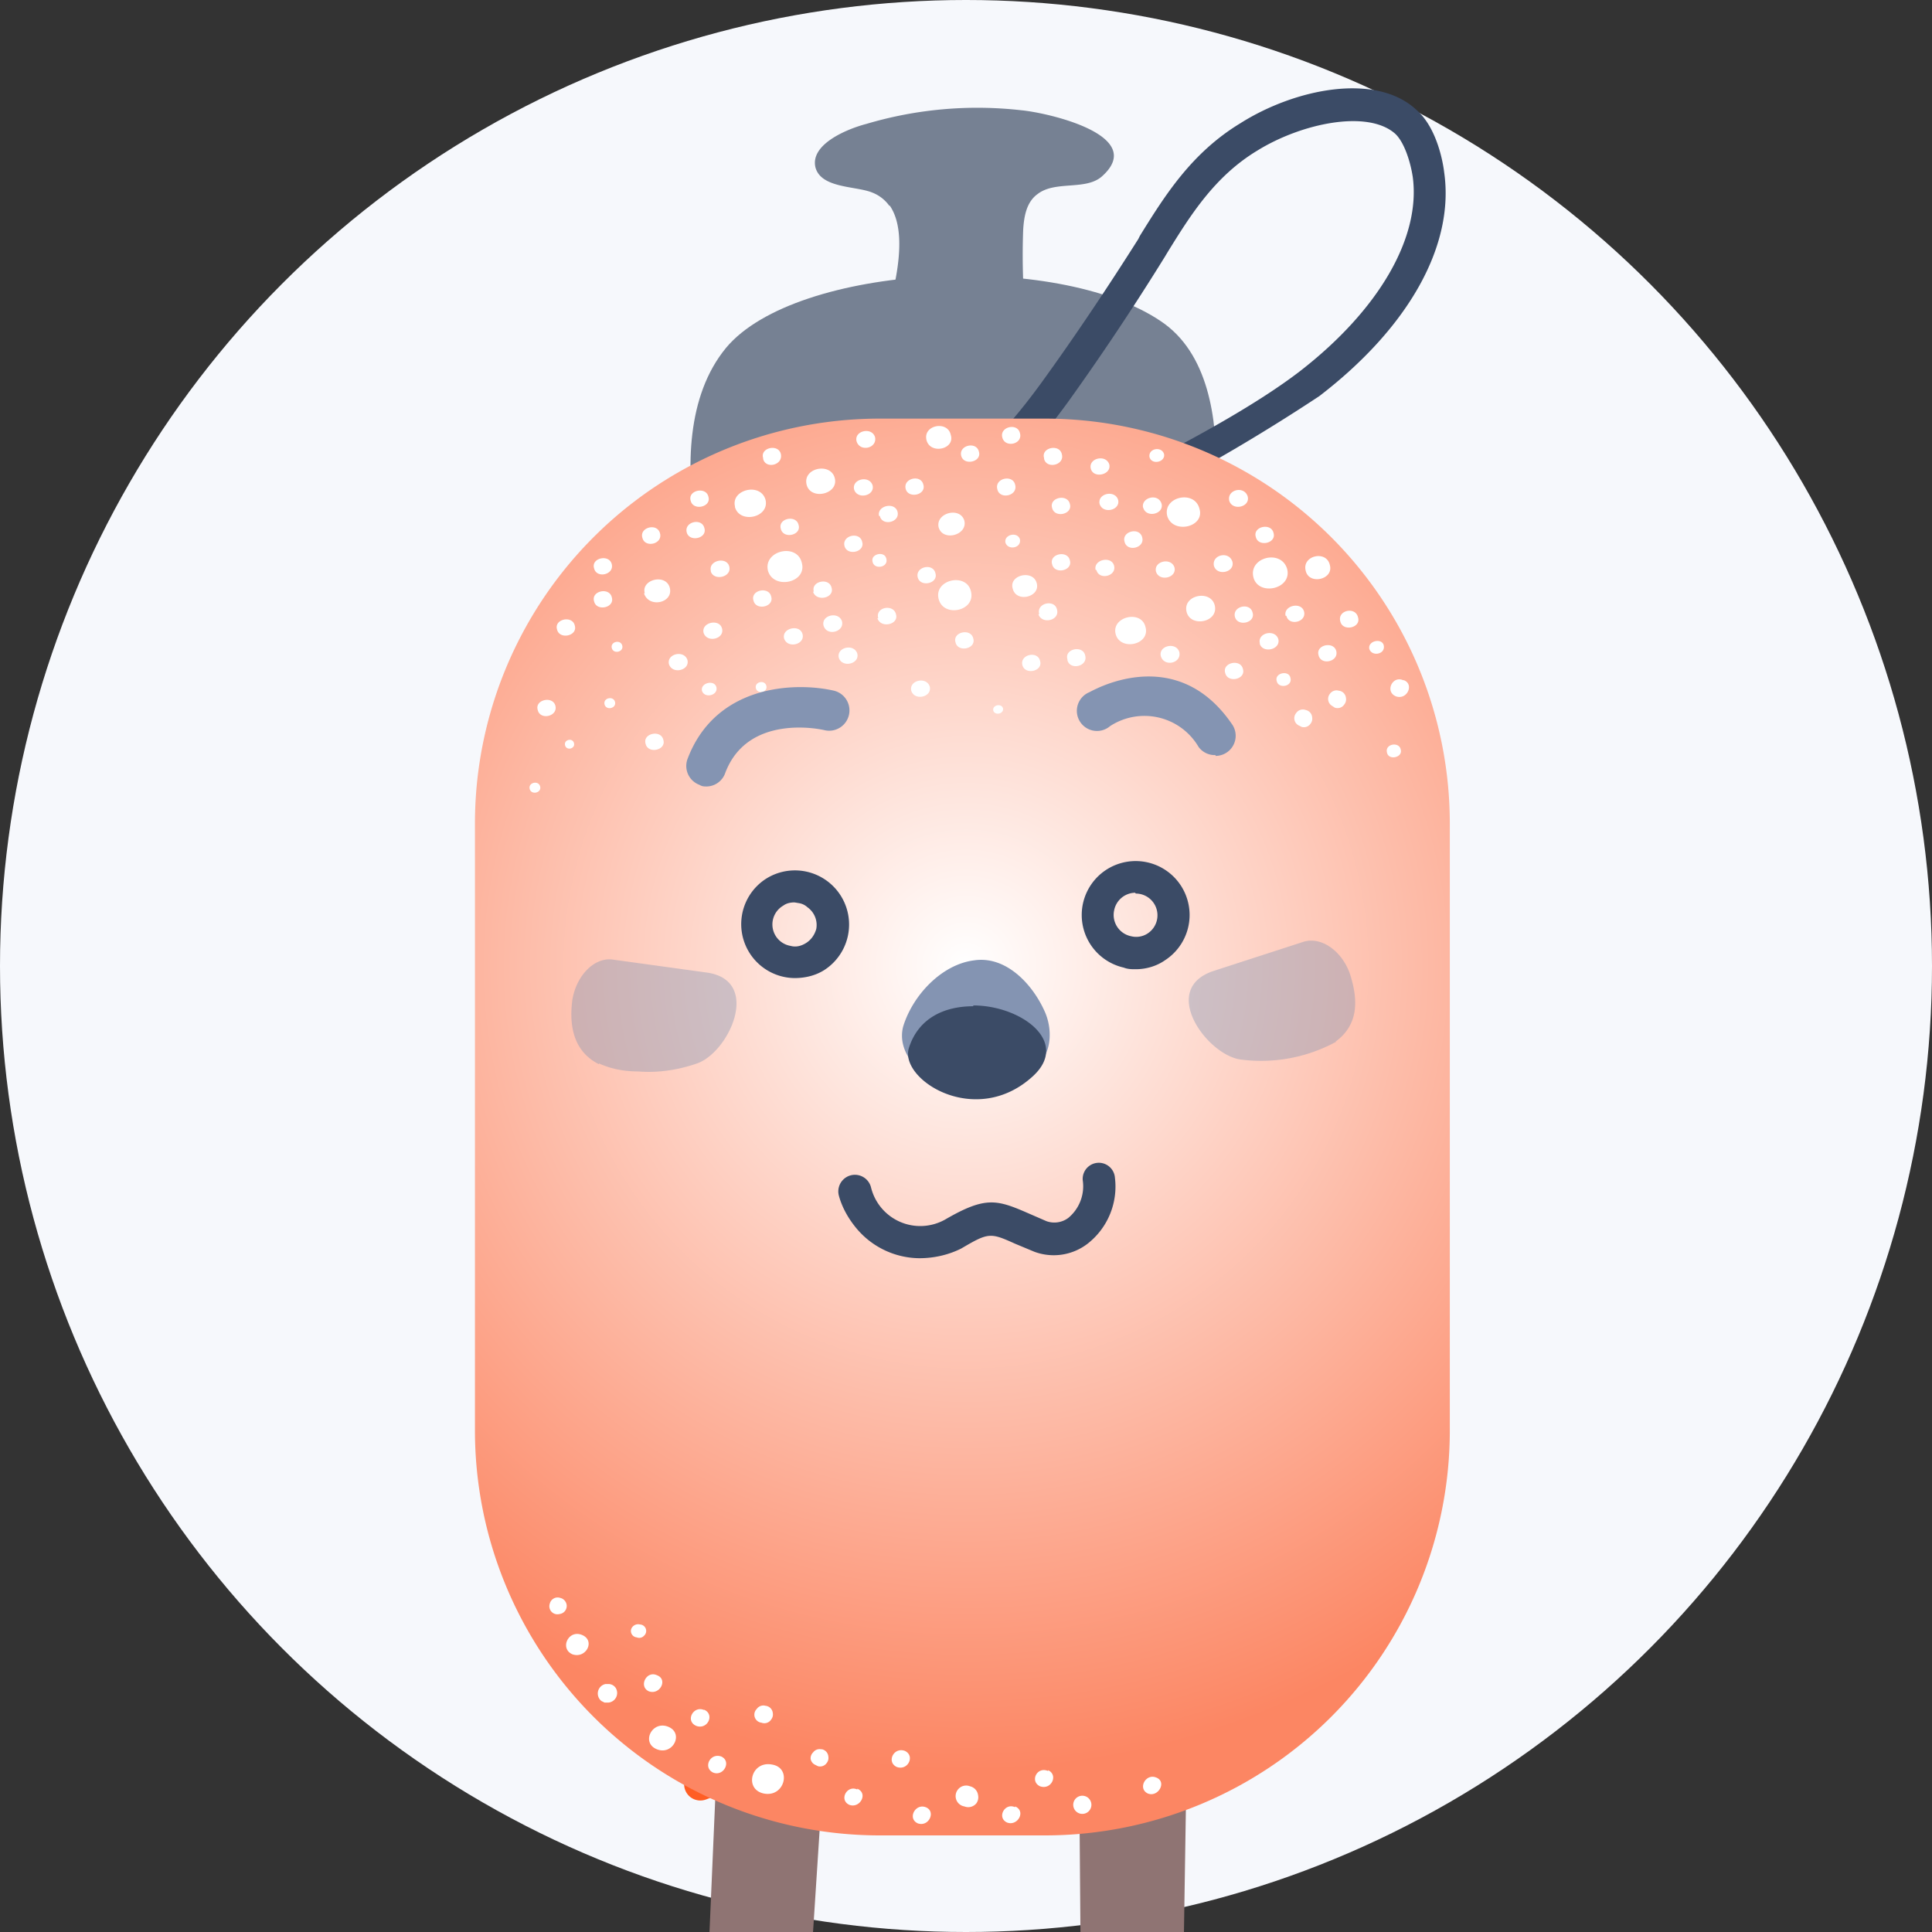 <svg width="200" height="200" viewBox="80 80 240 240" xmlns="http://www.w3.org/2000/svg" ><rect x="80" y="80" width="240" height="240" fill="#333333" stroke="none"/><circle cx="200" cy="200" r="120" fill="#F6F8FC"/><path d="m214 292.5.4 51.1 12.3.3.8-51-13.5-.4Zm-44.6-1.8-2.2 51 12.3 1.4 3.3-50.9-13.4-1.5Z" fill="url(#skinColor)"/><path d="M229.2 251.6c-10.3-4.8-60.5-8.4-63.4-5.7-3 2.7-4 14.8-3.8 22.4l3.2 33.3s14.4-3 18.6 0c3 2 5-14.1 5.8-22.9a29.8 29.8 0 0 1 18 .8l1 .3 2 21.4s14.4-3 18.6 0c4.1 2.8 6.3-28.3 6.3-28.3s4-16.6-6.3-21.3Z" fill="url(#trousersColor)"/><path d="M184 303.8a2 2 0 0 1-.8-.2 21.5 21.5 0 0 0-15.4-.1 2 2 0 1 1-1.6-3.7c.4-.2 9.8-4 18.7.2a2 2 0 0 1-.9 3.8Zm45.4-.4a2 2 0 0 1-.8-.2 21 21 0 0 0-15.4-.1 2 2 0 0 1-1.5-3.7c.4-.2 9.7-4 18.6.1a2 2 0 0 1-.9 3.9Z" fill="url(#trousersColor)"/><path d="M170.2 123.2c8.7-10.4 41-12.1 54-3.3 11.7 7.8 4.9 32.5 4.9 32.5l-59 6.8s-9.8-24 .1-36Z" fill="#768193"/><path d="M190.5 105.6a4.7 4.7 0 0 0-2.2-1.7c-2-.8-6.3-.5-7-3.1-.7-2.9 4-4.8 6.3-5.4a48.4 48.4 0 0 1 19.3-1.7c3.2.3 15.7 3.1 10 8.2-2 1.8-5.8.5-8 2.2-1.4 1-1.7 2.8-1.8 4.5-.3 8.4.6 16.8 3 25a37 37 0 0 1-18.6 1.6c-5.3-1-3.3-8.5-2.6-11.7 1-3.7 4.7-13.6 1.6-18Z" fill="#768193"/><path d="M203.3 150.7a2 2 0 0 1-.8-3.8c8.4-3.7 29-13.1 39-20.8 9.8-7.6 15-16.6 14-24.1-.3-2-1.1-4.4-2.2-5.4-3.4-3-11.6-1.3-17.1 2.1-5.3 3.2-8.3 8-11.2 12.7l-.3.5a318 318 0 0 1-12 18c-5.3 7.3-12.8 15.8-24.5 17.4a2 2 0 0 1-2-1 2 2 0 0 1 0-2.2 2 2 0 0 1 1.4-.8c10.2-1.4 17-9.2 21.8-15.8 4.2-5.8 8.2-11.8 12-17.8l.2-.4c3.1-5 6.4-10.3 12.5-14 6.8-4.3 16.8-6.3 21.8-1.7 2.7 2.3 3.4 6.9 3.5 7.8 1.3 9-4.3 19.2-15.5 27.8a236.2 236.2 0 0 1-40.6 21.5Z" fill="#3B4B66"/><path d="M209.8 132h-20.5a50.3 50.3 0 0 0-50.3 50.4v75.3a50.3 50.3 0 0 0 50.3 50.3h20.5a50.3 50.3 0 0 0 50.3-50.3v-75.3a50.3 50.3 0 0 0-50.3-50.4Z" fill="url(#bodyColor)"/><path d="M163 294.5c-2-.8-3.4 2-1.4 2.8 2 .8 3.4-2 1.4-2.8Zm-1.4-6.4c-1.3-.6-2.3 1.4-1 2 1.4.5 2.4-1.5 1-2ZM207 162.6c.3 1.3 2.6.8 2.2-.5-.3-1.3-2.5-.8-2.2.5Zm-13.8 3.2c.4 1.3 2.6.8 2.3-.5-.4-1.3-2.6-.8-2.3.5Zm39-2.2c.3 1.3 2.6.8 2.2-.5-.3-1.3-2.6-.8-2.2.5Zm-31.7 138.3a1.3 1.3 0 0 0-1.5.4 1.3 1.3 0 0 0 .8 2.1 1.3 1.3 0 0 0 1.5-.4 1.3 1.3 0 0 0 .2-1 1.3 1.3 0 0 0-1-1.1Zm5.6 2.6c-1.3-.6-2.3 1.3-1 1.9 1.3.5 2.4-1.4 1-2Zm-38.9-138.7c.3 1 2 .6 1.8-.4-.2-1-2-.6-1.8.4Zm-7 6.6c.3 1.3 2.6.8 2.2-.5-.3-1.3-2.6-.8-2.2.5Zm79.6-15.9c.3 1.3 2.5.8 2.2-.5-.3-1.3-2.6-.8-2.3.5ZM182 297.3a1 1 0 0 0-1 .4 1 1 0 0 0-.3.8 1 1 0 0 0 .5.7l.4.2a1 1 0 0 0 1.1-.4 1 1 0 0 0 .2-.8 1 1 0 0 0-.8-.9Zm33.6-130.6c.3 1.4 2.6.9 2.3-.5-.4-1.3-2.6-.8-2.3.5Zm-6.6-10.4c.4 1.3 2.7.8 2.3-.6-.3-1.3-2.6-.8-2.2.6Zm26.7-4.6c.6 2.4 4.8 1.5 4.2-1-.7-2.5-4.8-1.5-4.2 1Zm-37 8.1c.3 1.3 2.6.8 2.2-.5-.3-1.3-2.6-.8-2.2.5Zm-31.3 132.6c-1.3-.5-2.3 1.4-.9 2 1.4.5 2.3-1.4 1-2Zm51.2-133.6c.6 2.1 4.3 1.3 3.7-.9-.5-2.2-4.3-1.3-3.7.9Zm-45-4.2c.3 1.3 2.6.8 2.2-.5-.3-1.3-2.6-.8-2.2.5Zm65 10c.2 1 2 .7 1.7-.4-.2-1-2-.6-1.7.4Zm-22-22c.4 1.3 2.6.8 2.3-.5-.4-1.3-2.6-.8-2.3.5Zm-32.4 19.1c.4 1.3 2.6.8 2.3-.5-.4-1.3-2.6-.8-2.3.5ZM145.8 178c.2.8 1.5.5 1.3-.3-.2-.8-1.5-.5-1.3.3Zm8-23.3c.3 1.3 2.6.8 2.2-.5-.3-1.3-2.6-.8-2.2.5Zm15.8 143.5c-1.4-.5-2.3 1.4-1 2 1.3.5 2.3-1.4 1-2Zm72.6-147.3c.4 1.8 3.5 1.1 3-.7-.4-1.9-3.5-1.2-3 .7Zm-18.6 149.9c-1.3-.5-2.3 1.4-1 2 1.3.5 2.4-1.5 1-2Zm-19.1-166.5c.3 1.4 2.6.9 2.2-.5-.3-1.3-2.5-.8-2.2.5Zm1.3 18.8c.4 1.8 3.4 1.1 3-.6-.4-1.8-3.5-1.1-3 .6Zm10.4-2.3c.3 1.3 2.5.8 2.2-.5-.3-1.3-2.6-.8-2.3.5Zm-29.8-16c.4 1.4 2.6.9 2.3-.5-.4-1.3-2.6-.8-2.3.5Zm-11.6 2.2c.3 1.3 2.5.8 2.2-.6-.3-1.3-2.6-.8-2.2.5Zm39.9 166.1a1.1 1.1 0 1 0-.5 2.2 1.1 1.1 0 1 0 .5-2.2Zm8.9-152.1c.4 1.3 2.6.8 2.3-.5-.4-1.3-2.6-.8-2.3.5Zm.6 10.5c.4 1.4 2.6.9 2.3-.5-.4-1.3-2.6-.8-2.3.5Zm-27.6-7.1c.6 2.4 4.7 1.5 4-1-.6-2.3-4.6-1.4-4 1Zm16 7.6c.3 1.3 2.6.8 2.2-.6-.3-1.3-2.6-.8-2.2.5Zm-2.9-25c.3 1.3 2.6.8 2.2-.6-.3-1.3-2.6-.8-2.2.5Zm44.6 27.5c-1.3-.6-2.3 1.4-.9 2 1.4.5 2.3-1.5 1-2Zm-105.1-6.3c.3 1.3 2.6.8 2.2-.5-.3-1.3-2.6-.8-2.2.5Zm54.2 10.1c.2.6 1.3.4 1.2-.3-.2-.7-1.4-.4-1.2.3Zm-56.6-.1c.3 1.3 2.5.8 2.2-.5-.3-1.3-2.6-.8-2.2.5Zm42.2-11.4c.4 1.3 2.7.8 2.3-.5-.3-1.3-2.6-.9-2.2.5Zm-15.1 8.7c.2.8 1.5.5 1.3-.3-.2-.8-1.5-.5-1.3.3Zm56.9-15.2c.4 1.3 2.6.8 2.3-.5-.4-1.4-2.6-.9-2.3.5Zm15.5 15.5a1 1 0 0 0-1.1.4 1 1 0 0 0-.2.8 1 1 0 0 0 .5.7l.3.2a1 1 0 0 0 1.2-.4 1 1 0 0 0 .2-.8 1 1 0 0 0-.9-.9Zm-71.2 126.1a1 1 0 0 0-1.1.4 1 1 0 0 0 .6 1.7 1 1 0 0 0 1.2-.4 1 1 0 0 0 .2-.8 1 1 0 0 0-.9-.9ZM227.4 156c.5 2 4 1.3 3.5-.8-.5-2-4-1.3-3.5.8Zm-64.3 6.5c.4 1.3 2.6.8 2.3-.5-.4-1.3-2.6-.8-2.3.5Zm-3.6 119.3a.9.9 0 0 0-.7.1.9.9 0 0 0-.4.5.8.8 0 0 0 .7 1 .8.8 0 0 0 .9-.2.8.8 0 0 0-.5-1.4Zm84.3-120.4c.3 1.3 2.5.8 2.2-.5-.3-1.3-2.6-.8-2.2.5Zm-33.1-11.3c.3 1.3 2.6.8 2.2-.5-.3-1.3-2.6-.8-2.2.5Zm-34.8 149.1c-2.6-.5-3.5 3.1-1 3.6 2.6.5 3.5-3.2 1-3.6ZM225 144.1c.7 2.3 4.7 1.4 4-.9-.6-2.4-4.6-1.5-4 .9Zm11.5 15.9c.4 1.2 2.6.7 2.3-.6-.4-1.3-2.6-.8-2.3.5Zm-.5-13.3c.3 1.3 2.6.8 2.2-.5-.3-1.3-2.6-.8-2.2.5Zm-43.6 150.8c-1.4-.5-2.3 1.4-1 2 1.4.5 2.3-1.4 1-2Zm-15-138.2c.4 1.3 2.6.8 2.3-.5-.3-1.3-2.6-.8-2.3.5Zm64.8 8.9a1 1 0 0 0-1.2.4 1 1 0 0 0 .3 1.5l.4.2a1 1 0 0 0 1.1-.4 1 1 0 0 0 .2-.8 1 1 0 0 0-.8-.9Zm-92.6 110.3a1 1 0 0 0-1.3.7 1 1 0 0 0 1.2 1.3 1 1 0 0 0 .7-.4 1 1 0 0 0 0-1.2 1 1 0 0 0-.6-.4Zm6.1 10.7h-.5a1.2 1.2 0 0 0-.5 2.1l.4.2h.5a1.2 1.2 0 0 0 .9-1.8 1.1 1.1 0 0 0-.8-.5Zm-3.4-6.1c-1.7-.7-2.8 1.7-1.2 2.4 1.7.6 2.9-1.7 1.2-2.4Zm80.4-140.9c.4 1.3 2.6.8 2.3-.5-.4-1.4-2.6-.9-2.3.5Zm-37.6-7.5c.5 1.8 3.6 1.1 3-.7-.4-1.8-3.5-1.2-3 .7Zm38.3 21.9c.3 1.3 2.6.8 2.2-.5-.3-1.3-2.5-.8-2.2.5Zm16.7 4c.3 1 2 .7 1.8-.4-.2-1-2-.6-1.8.4Zm-3.6-3.4c.3 1.3 2.6.8 2.2-.5-.3-1.4-2.6-.9-2.2.5Zm5.8 16.3c.2 1 2 .6 1.7-.4-.2-1-2-.7-1.7.4Zm-65.8 128.8c-1.3-.6-2.3 1.3-1 1.9 1.3.5 2.4-1.4 1-2Zm23.7-2.3c-1.4-.6-2.3 1.3-1 1.9 1.4.5 2.3-1.4 1-2Zm-15.2 4.5c-1.3-.5-2.3 1.4-1 2 1.4.5 2.3-1.5 1-2Zm-35.2-157.7c.3 1.3 2.5.8 2.2-.5-.3-1.4-2.6-.8-2.2.5Zm25.1 1c.3 1.3 2.6.8 2.2-.5-.3-1.3-2.5-.8-2.2.5Zm7.6-7.1c.3 1.3 2.6.8 2.2-.5-.3-1.3-2.5-.8-2.2.5ZM168.3 151c.4 1.2 2.6.7 2.3-.6-.3-1.3-2.6-.8-2.3.5Zm7.1-.1c.7 2.4 4.9 1.5 4.2-1-.6-2.5-4.8-1.5-4.2 1Zm-4.1-7.9c.6 2.1 4.3 1.3 3.8-.9-.6-2.2-4.3-1.3-3.8.8Zm17.1 6.8c.2 1 2 .7 1.7-.4-.2-1-2-.6-1.7.4Zm-22.6-7.6c.3 1.3 2.6.8 2.2-.5-.3-1.3-2.6-.8-2.2.5Zm30.8 3.3c.5 1.8 3.6 1 3.2-.8-.5-1.8-3.6-1-3.2.8Zm-29.2 13.1c.4 1.3 2.6.8 2.3-.5-.3-1.3-2.6-.8-2.3.5Zm9.6-12.9c.3 1.3 2.6.8 2.2-.5-.3-1.3-2.6-.8-2.2.5Zm-11.7.4c.3 1.3 2.6.8 2.2-.5-.3-1.3-2.5-.8-2.2.5Zm28.7 5.6c.3 1.3 2.6.8 2.2-.5-.3-1.3-2.5-.8-2.2.5Zm-11.7 6c.4 1.4 2.6.8 2.3-.5-.4-1.3-2.6-.8-2.3.5Zm-2.1-17.5c.5 2 4 1.2 3.5-.8s-4-1.3-3.5.8Zm.8 13.3c.4 1.3 2.7.8 2.3-.5-.3-1.3-2.6-.8-2.2.5Zm8.3-9.4c.3 1.3 2.5.8 2.2-.5-.3-1.3-2.6-.8-2.3.5Zm-29.3 9.6c.6 1.9 3.7 1.2 3.2-.7-.5-1.8-3.6-1-3.1.7Zm26.1-12.9c.4 1.3 2.6.8 2.3-.5-.4-1.3-2.6-.8-2.3.5Zm-32.3 9.8c.3 1.3 2.5.8 2.2-.5-.3-1.3-2.6-.8-2.2.5Zm65.9-3.3c.3 1.3 2.5.8 2.2-.5-.3-1.4-2.6-.8-2.2.5Zm3.1-10.5c.3 1 2 .6 1.8-.4-.3-1-2-.7-1.8.4Zm-.8 6.2c.3 1.4 2.6.9 2.3-.4-.4-1.4-2.6-.8-2.3.5Zm-11.3.1c.3 1.3 2.6.8 2.2-.5-.3-1.3-2.6-.8-2.2.5Zm-55.6 24.4c.2.8 1.5.5 1.3-.3-.2-.8-1.5-.5-1.3.3Zm-4.9 5.1c.2.7 1.3.4 1.1-.3-.2-.7-1.3-.4-1.1.3Zm65.3-34.4c.3 1.3 2.6.8 2.3-.5-.4-1.3-2.6-.8-2.3.5ZM156 160.5c.2.8 1.5.5 1.3-.3-.2-.8-1.5-.5-1.3.3Zm47.9-19.7c.3 1.3 2.6.8 2.2-.6-.3-1.3-2.6-.8-2.2.6Zm1 6.6c.3 1 2 .7 1.8-.4-.3-1-2-.6-1.8.4Zm-5.5-10.8c.3 1.3 2.6.8 2.2-.5-.3-1.3-2.5-.8-2.2.5Z" fill="#fff"/><path opacity=".4" d="M246 209.4a19.5 19.5 0 0 1-12 2.2c-4.2-.7-10-8.8-3.2-11l11.1-3.6c2.2-.7 4.8 1.1 5.8 4 1.2 3.7.8 6.5-1.8 8.4Zm-91.6 2.7c1.5.7 3.2 1 4.9 1 2.5.2 5-.2 7.3-1 4-1.4 8.1-10.4 1.1-11.3l-11.6-1.6c-2.3-.3-4.5 2-5 5-.5 3.8.5 6.6 3.3 8Z" fill="#8494B2"/><path d="M201 199.3c-4 .5-7.6 4.3-8.8 8.2-.8 3 1.7 5.8 4.2 6.8 3.3 1.4 8.4.1 11.5-1.3 2.7-1.3 3-4.8 1.9-7.3-1.5-3.4-4.8-7-8.8-6.4Zm-33.2-21.6c-.3 0-.6 0-.9-.2a2.5 2.5 0 0 1-1.5-3.2c3.5-9.3 13.4-9.6 18.2-8.5a2.5 2.5 0 0 1-1.2 4.9c-.4-.1-9.5-2.1-12.3 5.3a2.5 2.5 0 0 1-2.3 1.7Zm63.2-3.9a2.5 2.5 0 0 1-2.1-1 7.8 7.8 0 0 0-11-2.6 2.5 2.5 0 1 1-2.6-4.2c.1 0 10.6-6.4 17.7 3.9a2.5 2.5 0 0 1-2 4Z" fill="#8494B2"/><path d="M178.7 201.5a6.7 6.7 0 0 1-3.6-12.3 6.7 6.7 0 1 1 7.3 11.3c-1.1.7-2.4 1-3.7 1Zm0-9.4c-.5 0-1 .1-1.4.4a2.7 2.7 0 0 0 .9 5c.7.2 1.4 0 2-.4.6-.4 1-1 1.2-1.7a2.7 2.7 0 0 0-1.1-2.7 2 2 0 0 0-1-.5l-.6-.1Zm42.3 8.3c-.4 0-.9 0-1.4-.2a6.7 6.7 0 1 1 5.1-.9c-1 .7-2.3 1.1-3.6 1.1Zm0-9.5a2.7 2.7 0 0 0-2.6 2.2 2.7 2.7 0 0 0 2.1 3.2 2.6 2.6 0 0 0 2-.3 2.7 2.7 0 0 0-1.4-5Zm-26.8 45.4a10.3 10.3 0 0 1-7.8-3.7c-1-1.2-1.8-2.6-2.2-4.1a2 2 0 0 1 4-1 6.3 6.3 0 0 0 9.2 4c5-2.9 6.4-2.5 10.3-.8l2.3 1a2.9 2.9 0 0 0 2.7-.4 5.1 5.1 0 0 0 1.8-4.7 2 2 0 1 1 4-.3 9 9 0 0 1-3.4 8.2 6.9 6.9 0 0 1-6.6 1l-2.4-1c-3.1-1.4-3.3-1.4-6.7.6-1.6.8-3.4 1.2-5.2 1.2Zm6.7-31.3c-3.5 0-6.8 1.4-8 5.2-1.2 3.9 8.3 10 15.4 3.5 4.7-4.3-1.5-8.8-7.4-8.8Z" fill="#3B4B66"/><defs><radialGradient id="bodyColor" cx="200" cy="200" r="100" gradientUnits="userSpaceOnUse"><stop stop-color="#FFF"/><stop offset="1" stop-color="#FC8663"/></radialGradient><linearGradient id="bodyPlainColor"><stop stop-color="#FC8663"/></linearGradient><linearGradient id="trousersColor"><stop stop-color="#FF5E24"/></linearGradient><linearGradient id="stripeColor"><stop stop-color="#FFFFFF"/></linearGradient><linearGradient id="skinColor"><stop stop-color="#8F7473"/></linearGradient></defs></svg>